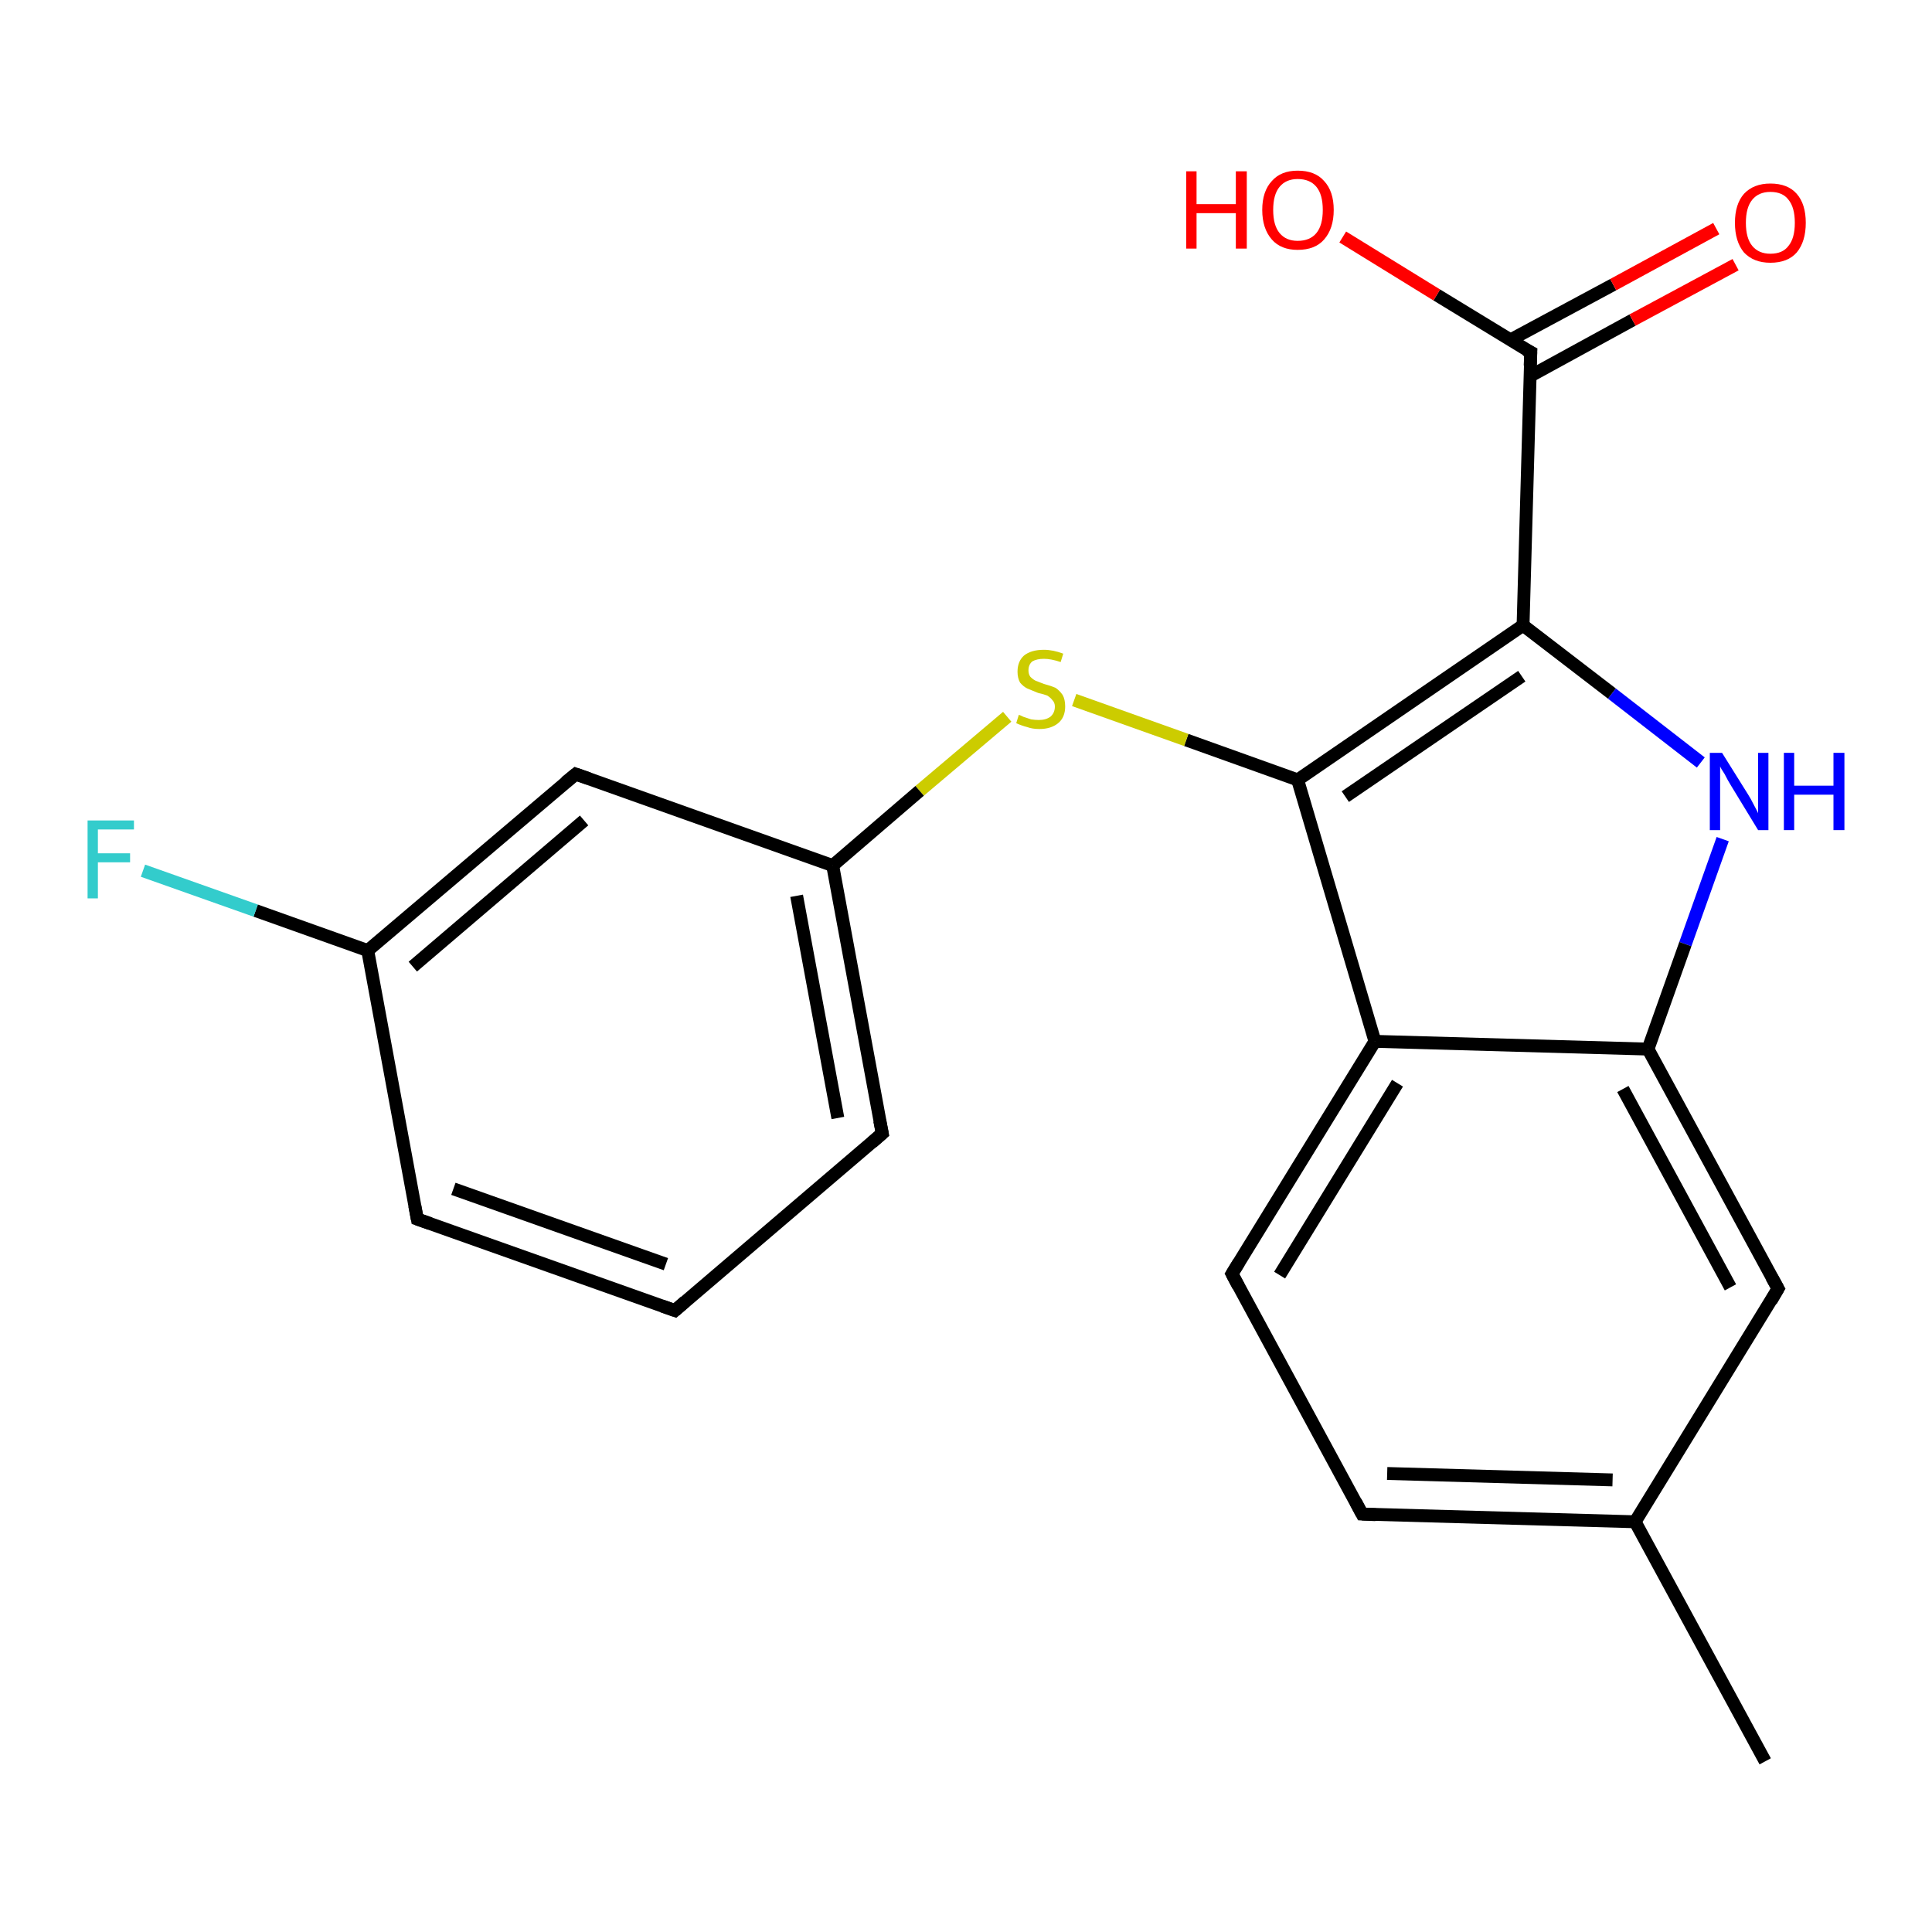 <?xml version='1.0' encoding='iso-8859-1'?>
<svg version='1.1' baseProfile='full'
              xmlns='http://www.w3.org/2000/svg'
                      xmlns:rdkit='http://www.rdkit.org/xml'
                      xmlns:xlink='http://www.w3.org/1999/xlink'
                  xml:space='preserve'
width='300px' height='300px' viewBox='0 0 300 300'>
<!-- END OF HEADER -->
<rect style='opacity:1.0;fill:#FFFFFF;stroke:none' width='300.0' height='300.0' x='0.0' y='0.0'> </rect>
<path class='bond-0 atom-0 atom-1' d='M 274.1,273.5 L 253.9,236.3' style='fill:none;fill-rule:evenodd;stroke:#000000;stroke-width:2.0px;stroke-linecap:butt;stroke-linejoin:miter;stroke-opacity:1' />
<path class='bond-1 atom-1 atom-2' d='M 253.9,236.3 L 211.5,235.1' style='fill:none;fill-rule:evenodd;stroke:#000000;stroke-width:2.0px;stroke-linecap:butt;stroke-linejoin:miter;stroke-opacity:1' />
<path class='bond-1 atom-1 atom-2' d='M 250.4,229.8 L 215.4,228.8' style='fill:none;fill-rule:evenodd;stroke:#000000;stroke-width:2.0px;stroke-linecap:butt;stroke-linejoin:miter;stroke-opacity:1' />
<path class='bond-2 atom-2 atom-3' d='M 211.5,235.1 L 191.3,197.8' style='fill:none;fill-rule:evenodd;stroke:#000000;stroke-width:2.0px;stroke-linecap:butt;stroke-linejoin:miter;stroke-opacity:1' />
<path class='bond-3 atom-3 atom-4' d='M 191.3,197.8 L 213.5,161.7' style='fill:none;fill-rule:evenodd;stroke:#000000;stroke-width:2.0px;stroke-linecap:butt;stroke-linejoin:miter;stroke-opacity:1' />
<path class='bond-3 atom-3 atom-4' d='M 198.7,198.0 L 217.0,168.2' style='fill:none;fill-rule:evenodd;stroke:#000000;stroke-width:2.0px;stroke-linecap:butt;stroke-linejoin:miter;stroke-opacity:1' />
<path class='bond-4 atom-4 atom-5' d='M 213.5,161.7 L 201.5,121.1' style='fill:none;fill-rule:evenodd;stroke:#000000;stroke-width:2.0px;stroke-linecap:butt;stroke-linejoin:miter;stroke-opacity:1' />
<path class='bond-5 atom-5 atom-6' d='M 201.5,121.1 L 184.2,114.9' style='fill:none;fill-rule:evenodd;stroke:#000000;stroke-width:2.0px;stroke-linecap:butt;stroke-linejoin:miter;stroke-opacity:1' />
<path class='bond-5 atom-5 atom-6' d='M 184.2,114.9 L 166.8,108.7' style='fill:none;fill-rule:evenodd;stroke:#CCCC00;stroke-width:2.0px;stroke-linecap:butt;stroke-linejoin:miter;stroke-opacity:1' />
<path class='bond-6 atom-6 atom-7' d='M 156.4,111.3 L 142.8,122.8' style='fill:none;fill-rule:evenodd;stroke:#CCCC00;stroke-width:2.0px;stroke-linecap:butt;stroke-linejoin:miter;stroke-opacity:1' />
<path class='bond-6 atom-6 atom-7' d='M 142.8,122.8 L 129.3,134.4' style='fill:none;fill-rule:evenodd;stroke:#000000;stroke-width:2.0px;stroke-linecap:butt;stroke-linejoin:miter;stroke-opacity:1' />
<path class='bond-7 atom-7 atom-8' d='M 129.3,134.4 L 137.0,176.0' style='fill:none;fill-rule:evenodd;stroke:#000000;stroke-width:2.0px;stroke-linecap:butt;stroke-linejoin:miter;stroke-opacity:1' />
<path class='bond-7 atom-7 atom-8' d='M 123.7,139.1 L 130.1,173.6' style='fill:none;fill-rule:evenodd;stroke:#000000;stroke-width:2.0px;stroke-linecap:butt;stroke-linejoin:miter;stroke-opacity:1' />
<path class='bond-8 atom-8 atom-9' d='M 137.0,176.0 L 104.8,203.5' style='fill:none;fill-rule:evenodd;stroke:#000000;stroke-width:2.0px;stroke-linecap:butt;stroke-linejoin:miter;stroke-opacity:1' />
<path class='bond-9 atom-9 atom-10' d='M 104.8,203.5 L 64.8,189.3' style='fill:none;fill-rule:evenodd;stroke:#000000;stroke-width:2.0px;stroke-linecap:butt;stroke-linejoin:miter;stroke-opacity:1' />
<path class='bond-9 atom-9 atom-10' d='M 103.4,196.3 L 70.4,184.6' style='fill:none;fill-rule:evenodd;stroke:#000000;stroke-width:2.0px;stroke-linecap:butt;stroke-linejoin:miter;stroke-opacity:1' />
<path class='bond-10 atom-10 atom-11' d='M 64.8,189.3 L 57.1,147.6' style='fill:none;fill-rule:evenodd;stroke:#000000;stroke-width:2.0px;stroke-linecap:butt;stroke-linejoin:miter;stroke-opacity:1' />
<path class='bond-11 atom-11 atom-12' d='M 57.1,147.6 L 39.7,141.4' style='fill:none;fill-rule:evenodd;stroke:#000000;stroke-width:2.0px;stroke-linecap:butt;stroke-linejoin:miter;stroke-opacity:1' />
<path class='bond-11 atom-11 atom-12' d='M 39.7,141.4 L 22.2,135.2' style='fill:none;fill-rule:evenodd;stroke:#33CCCC;stroke-width:2.0px;stroke-linecap:butt;stroke-linejoin:miter;stroke-opacity:1' />
<path class='bond-12 atom-11 atom-13' d='M 57.1,147.6 L 89.4,120.2' style='fill:none;fill-rule:evenodd;stroke:#000000;stroke-width:2.0px;stroke-linecap:butt;stroke-linejoin:miter;stroke-opacity:1' />
<path class='bond-12 atom-11 atom-13' d='M 64.1,150.1 L 90.7,127.4' style='fill:none;fill-rule:evenodd;stroke:#000000;stroke-width:2.0px;stroke-linecap:butt;stroke-linejoin:miter;stroke-opacity:1' />
<path class='bond-13 atom-5 atom-14' d='M 201.5,121.1 L 236.5,97.1' style='fill:none;fill-rule:evenodd;stroke:#000000;stroke-width:2.0px;stroke-linecap:butt;stroke-linejoin:miter;stroke-opacity:1' />
<path class='bond-13 atom-5 atom-14' d='M 208.9,123.7 L 236.3,105.0' style='fill:none;fill-rule:evenodd;stroke:#000000;stroke-width:2.0px;stroke-linecap:butt;stroke-linejoin:miter;stroke-opacity:1' />
<path class='bond-14 atom-14 atom-15' d='M 236.5,97.1 L 250.3,107.7' style='fill:none;fill-rule:evenodd;stroke:#000000;stroke-width:2.0px;stroke-linecap:butt;stroke-linejoin:miter;stroke-opacity:1' />
<path class='bond-14 atom-14 atom-15' d='M 250.3,107.7 L 264.1,118.4' style='fill:none;fill-rule:evenodd;stroke:#0000FF;stroke-width:2.0px;stroke-linecap:butt;stroke-linejoin:miter;stroke-opacity:1' />
<path class='bond-15 atom-15 atom-16' d='M 267.5,130.3 L 261.7,146.6' style='fill:none;fill-rule:evenodd;stroke:#0000FF;stroke-width:2.0px;stroke-linecap:butt;stroke-linejoin:miter;stroke-opacity:1' />
<path class='bond-15 atom-15 atom-16' d='M 261.7,146.6 L 255.9,162.9' style='fill:none;fill-rule:evenodd;stroke:#000000;stroke-width:2.0px;stroke-linecap:butt;stroke-linejoin:miter;stroke-opacity:1' />
<path class='bond-16 atom-16 atom-17' d='M 255.9,162.9 L 276.1,200.1' style='fill:none;fill-rule:evenodd;stroke:#000000;stroke-width:2.0px;stroke-linecap:butt;stroke-linejoin:miter;stroke-opacity:1' />
<path class='bond-16 atom-16 atom-17' d='M 252.0,169.1 L 268.7,199.9' style='fill:none;fill-rule:evenodd;stroke:#000000;stroke-width:2.0px;stroke-linecap:butt;stroke-linejoin:miter;stroke-opacity:1' />
<path class='bond-17 atom-14 atom-18' d='M 236.5,97.1 L 237.7,54.7' style='fill:none;fill-rule:evenodd;stroke:#000000;stroke-width:2.0px;stroke-linecap:butt;stroke-linejoin:miter;stroke-opacity:1' />
<path class='bond-18 atom-18 atom-19' d='M 237.7,54.7 L 223.1,45.8' style='fill:none;fill-rule:evenodd;stroke:#000000;stroke-width:2.0px;stroke-linecap:butt;stroke-linejoin:miter;stroke-opacity:1' />
<path class='bond-18 atom-18 atom-19' d='M 223.1,45.8 L 208.5,36.8' style='fill:none;fill-rule:evenodd;stroke:#FF0000;stroke-width:2.0px;stroke-linecap:butt;stroke-linejoin:miter;stroke-opacity:1' />
<path class='bond-19 atom-18 atom-20' d='M 237.6,58.4 L 253.5,49.7' style='fill:none;fill-rule:evenodd;stroke:#000000;stroke-width:2.0px;stroke-linecap:butt;stroke-linejoin:miter;stroke-opacity:1' />
<path class='bond-19 atom-18 atom-20' d='M 253.5,49.7 L 269.5,41.1' style='fill:none;fill-rule:evenodd;stroke:#FF0000;stroke-width:2.0px;stroke-linecap:butt;stroke-linejoin:miter;stroke-opacity:1' />
<path class='bond-19 atom-18 atom-20' d='M 234.5,52.8 L 250.5,44.2' style='fill:none;fill-rule:evenodd;stroke:#000000;stroke-width:2.0px;stroke-linecap:butt;stroke-linejoin:miter;stroke-opacity:1' />
<path class='bond-19 atom-18 atom-20' d='M 250.5,44.2 L 266.5,35.5' style='fill:none;fill-rule:evenodd;stroke:#FF0000;stroke-width:2.0px;stroke-linecap:butt;stroke-linejoin:miter;stroke-opacity:1' />
<path class='bond-20 atom-17 atom-1' d='M 276.1,200.1 L 253.9,236.3' style='fill:none;fill-rule:evenodd;stroke:#000000;stroke-width:2.0px;stroke-linecap:butt;stroke-linejoin:miter;stroke-opacity:1' />
<path class='bond-21 atom-16 atom-4' d='M 255.9,162.9 L 213.5,161.7' style='fill:none;fill-rule:evenodd;stroke:#000000;stroke-width:2.0px;stroke-linecap:butt;stroke-linejoin:miter;stroke-opacity:1' />
<path class='bond-22 atom-13 atom-7' d='M 89.4,120.2 L 129.3,134.4' style='fill:none;fill-rule:evenodd;stroke:#000000;stroke-width:2.0px;stroke-linecap:butt;stroke-linejoin:miter;stroke-opacity:1' />
<path d='M 213.6,235.2 L 211.5,235.1 L 210.5,233.2' style='fill:none;stroke:#000000;stroke-width:2.0px;stroke-linecap:butt;stroke-linejoin:miter;stroke-opacity:1;' />
<path d='M 192.3,199.7 L 191.3,197.8 L 192.4,196.0' style='fill:none;stroke:#000000;stroke-width:2.0px;stroke-linecap:butt;stroke-linejoin:miter;stroke-opacity:1;' />
<path d='M 136.6,174.0 L 137.0,176.0 L 135.4,177.4' style='fill:none;stroke:#000000;stroke-width:2.0px;stroke-linecap:butt;stroke-linejoin:miter;stroke-opacity:1;' />
<path d='M 106.4,202.1 L 104.8,203.5 L 102.8,202.8' style='fill:none;stroke:#000000;stroke-width:2.0px;stroke-linecap:butt;stroke-linejoin:miter;stroke-opacity:1;' />
<path d='M 66.8,190.0 L 64.8,189.3 L 64.4,187.2' style='fill:none;stroke:#000000;stroke-width:2.0px;stroke-linecap:butt;stroke-linejoin:miter;stroke-opacity:1;' />
<path d='M 87.8,121.5 L 89.4,120.2 L 91.4,120.9' style='fill:none;stroke:#000000;stroke-width:2.0px;stroke-linecap:butt;stroke-linejoin:miter;stroke-opacity:1;' />
<path d='M 275.1,198.3 L 276.1,200.1 L 275.0,202.0' style='fill:none;stroke:#000000;stroke-width:2.0px;stroke-linecap:butt;stroke-linejoin:miter;stroke-opacity:1;' />
<path d='M 237.6,56.8 L 237.7,54.7 L 236.9,54.3' style='fill:none;stroke:#000000;stroke-width:2.0px;stroke-linecap:butt;stroke-linejoin:miter;stroke-opacity:1;' />
<path class='atom-6' d='M 158.2 111.0
Q 158.3 111.0, 158.9 111.3
Q 159.5 111.5, 160.1 111.7
Q 160.7 111.8, 161.3 111.8
Q 162.4 111.8, 163.1 111.3
Q 163.8 110.7, 163.8 109.7
Q 163.8 109.1, 163.4 108.7
Q 163.1 108.3, 162.6 108.0
Q 162.1 107.8, 161.2 107.6
Q 160.2 107.2, 159.5 106.9
Q 158.9 106.6, 158.4 106.0
Q 158.0 105.3, 158.0 104.3
Q 158.0 102.7, 159.0 101.8
Q 160.1 100.9, 162.1 100.9
Q 163.5 100.9, 165.1 101.5
L 164.7 102.8
Q 163.2 102.3, 162.1 102.3
Q 161.0 102.3, 160.3 102.7
Q 159.7 103.2, 159.7 104.1
Q 159.7 104.7, 160.0 105.1
Q 160.4 105.5, 160.8 105.7
Q 161.3 105.9, 162.1 106.2
Q 163.2 106.5, 163.9 106.8
Q 164.5 107.2, 165.0 107.9
Q 165.4 108.6, 165.4 109.7
Q 165.4 111.4, 164.3 112.3
Q 163.2 113.2, 161.4 113.2
Q 160.3 113.2, 159.5 112.9
Q 158.7 112.7, 157.8 112.3
L 158.2 111.0
' fill='#CCCC00'/>
<path class='atom-12' d='M 13.6 127.4
L 20.8 127.4
L 20.8 128.8
L 15.2 128.8
L 15.2 132.5
L 20.2 132.5
L 20.2 133.9
L 15.2 133.9
L 15.2 139.5
L 13.6 139.5
L 13.6 127.4
' fill='#33CCCC'/>
<path class='atom-15' d='M 267.4 116.9
L 271.4 123.3
Q 271.8 123.9, 272.4 125.1
Q 273.0 126.2, 273.0 126.3
L 273.0 116.9
L 274.6 116.9
L 274.6 128.9
L 273.0 128.9
L 268.8 122.0
Q 268.3 121.2, 267.8 120.2
Q 267.2 119.3, 267.1 119.0
L 267.1 128.9
L 265.5 128.9
L 265.5 116.9
L 267.4 116.9
' fill='#0000FF'/>
<path class='atom-15' d='M 277.0 116.9
L 278.6 116.9
L 278.6 122.0
L 284.7 122.0
L 284.7 116.9
L 286.4 116.9
L 286.4 128.9
L 284.7 128.9
L 284.7 123.4
L 278.6 123.4
L 278.6 128.9
L 277.0 128.9
L 277.0 116.9
' fill='#0000FF'/>
<path class='atom-19' d='M 184.2 26.6
L 185.8 26.6
L 185.8 31.7
L 191.9 31.7
L 191.9 26.6
L 193.6 26.6
L 193.6 38.6
L 191.9 38.6
L 191.9 33.1
L 185.8 33.1
L 185.8 38.6
L 184.2 38.6
L 184.2 26.6
' fill='#FF0000'/>
<path class='atom-19' d='M 196.0 32.6
Q 196.0 29.7, 197.5 28.1
Q 198.9 26.5, 201.5 26.5
Q 204.2 26.5, 205.6 28.1
Q 207.1 29.7, 207.1 32.6
Q 207.1 35.5, 205.6 37.2
Q 204.2 38.8, 201.5 38.8
Q 198.9 38.8, 197.5 37.2
Q 196.0 35.5, 196.0 32.6
M 201.5 37.4
Q 203.4 37.4, 204.4 36.2
Q 205.4 35.0, 205.4 32.6
Q 205.4 30.2, 204.4 29.0
Q 203.4 27.8, 201.5 27.8
Q 199.7 27.8, 198.7 29.0
Q 197.7 30.2, 197.7 32.6
Q 197.7 35.0, 198.7 36.2
Q 199.7 37.4, 201.5 37.4
' fill='#FF0000'/>
<path class='atom-20' d='M 269.4 34.6
Q 269.4 31.7, 270.8 30.1
Q 272.3 28.5, 274.9 28.5
Q 277.6 28.5, 279.0 30.1
Q 280.4 31.7, 280.4 34.6
Q 280.4 37.5, 279.0 39.2
Q 277.6 40.8, 274.9 40.8
Q 272.3 40.8, 270.8 39.2
Q 269.4 37.5, 269.4 34.6
M 274.9 39.4
Q 276.8 39.4, 277.7 38.2
Q 278.7 37.0, 278.7 34.6
Q 278.7 32.2, 277.7 31.0
Q 276.8 29.8, 274.9 29.8
Q 273.1 29.8, 272.1 31.0
Q 271.1 32.2, 271.1 34.6
Q 271.1 37.0, 272.1 38.2
Q 273.1 39.4, 274.9 39.4
' fill='#FF0000'/>
</svg>

